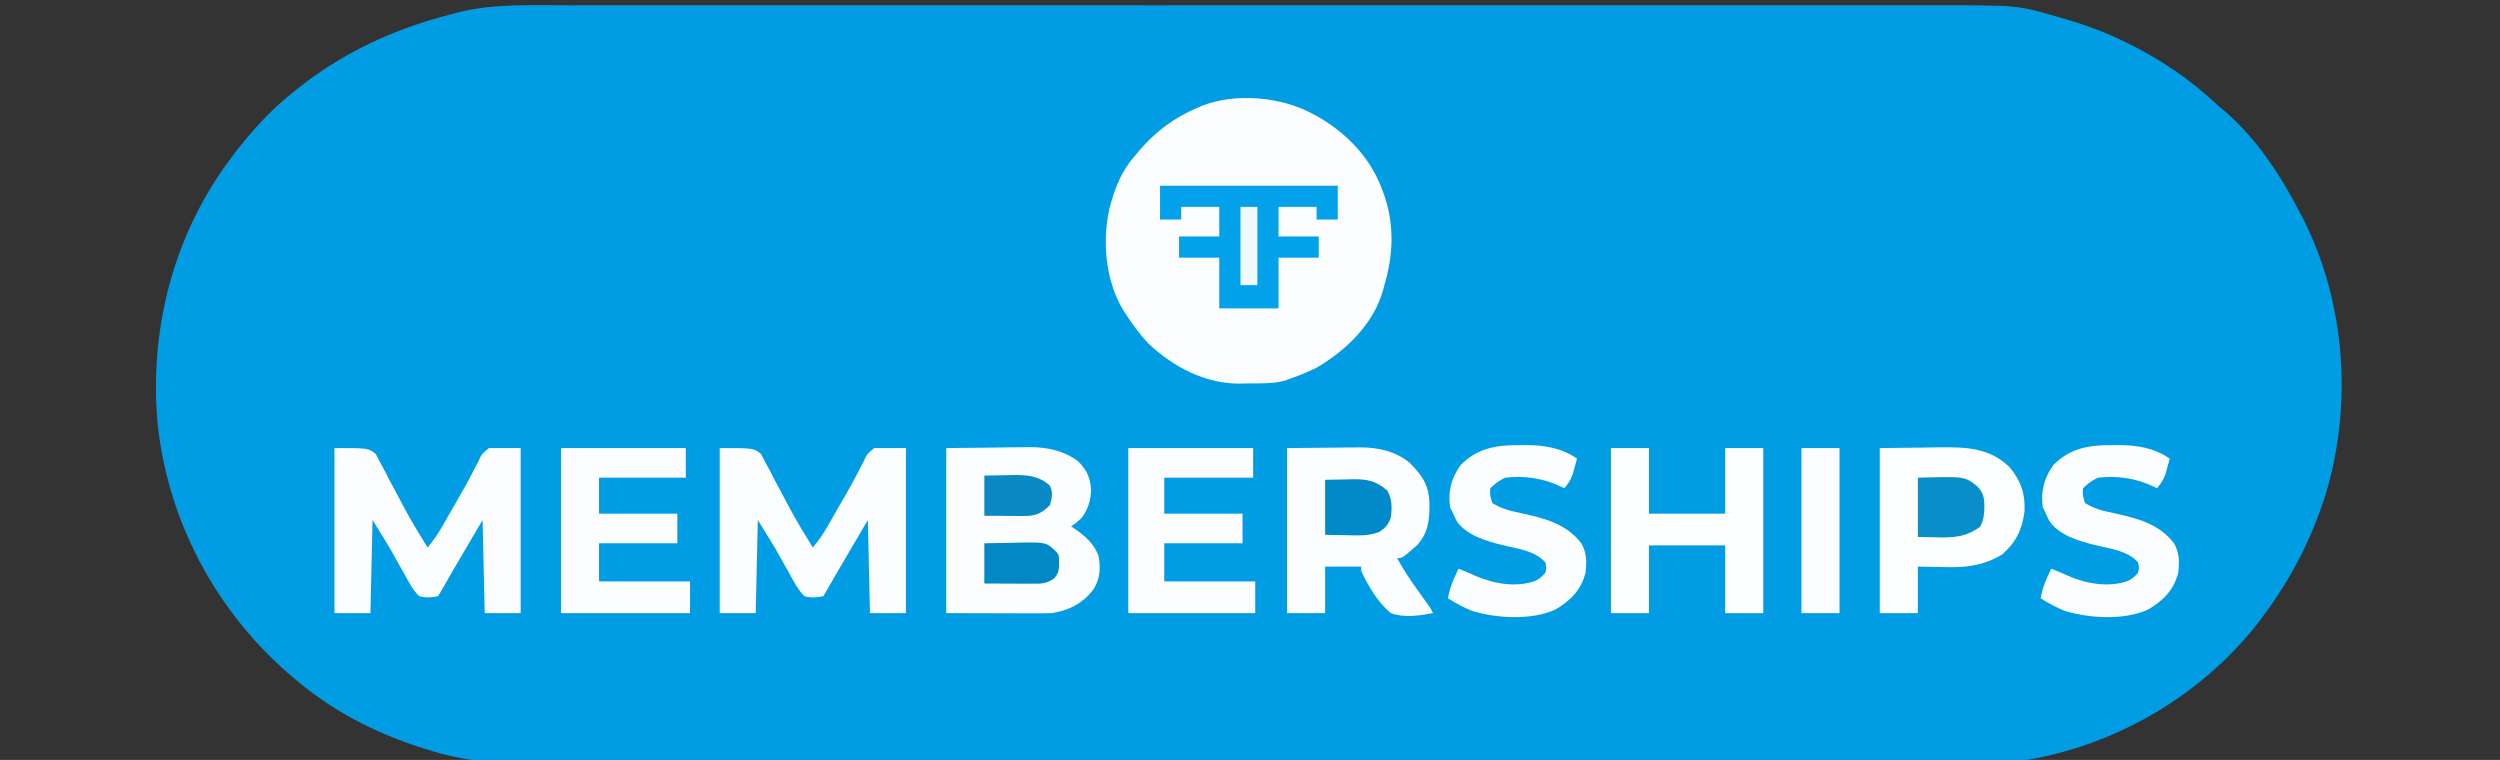 <svg width="602" height="183" xmlns="http://www.w3.org/2000/svg" xmlns:xlink="http://www.w3.org/1999/xlink" xml:space="preserve" overflow="hidden"><rect width="100%" height="100%" fill="#333333" stroke="none"/><defs><clipPath id="clip0"><rect x="0" y="0" width="602" height="183"/></clipPath></defs><g clip-path="url(#clip0)"><path d="M0 0C1.813 0.003 3.626-0.001 5.439-0.003 8.605-0.007 11.772-0.007 14.938-0.004 19.648-0 24.357-0.002 29.066-0.006 37.479-0.011 45.893-0.01 54.306-0.007 61.67-0.005 69.033-0.004 76.396-0.005 76.885-0.006 77.374-0.006 77.879-0.006 79.865-0.006 81.852-0.006 83.838-0.007 102.456-0.01 121.074-0.007 139.691-0.001 156.214 0.003 172.737 0.003 189.26-0.002 207.844-0.007 226.429-0.01 245.013-0.006 246.996-0.006 248.979-0.006 250.962-0.005 251.45-0.005 251.938-0.005 252.441-0.005 259.798-0.004 267.154-0.005 274.511-0.008 282.88-0.011 291.249-0.01 299.617-0.005 304.295-0.002 308.973-0.001 313.65-0.005 316.782-0.008 319.913-0.006 323.044-0.002 324.823 0.001 326.603 0.002 328.382-0.002 348.784-0.035 348.784-0.035 358.441 2.774 358.999 2.931 359.558 3.089 360.133 3.251 364.783 4.598 369.235 6.19 373.599 8.283 373.982 8.466 374.366 8.649 374.761 8.838 383.012 12.839 390.365 17.776 397.036 24.078 397.714 24.654 398.393 25.227 399.074 25.798 406.677 32.488 412.284 41.129 416.907 50.063 417.067 50.369 417.226 50.674 417.39 50.989 427.861 71.356 429.603 96.293 422.91 118.119 419.43 128.937 414.564 138.314 407.736 147.38 407.172 148.133 407.172 148.133 406.596 148.901 392.408 166.963 370.793 179.18 348.024 182.174 344.615 182.543 341.243 182.609 337.816 182.604 337.204 182.605 336.593 182.606 335.962 182.607 334.27 182.609 332.578 182.61 330.886 182.609 329.043 182.608 327.2 182.611 325.357 182.613 321.704 182.617 318.051 182.618 314.398 182.618 310.021 182.619 305.644 182.622 301.268 182.626 290.69 182.634 280.112 182.637 269.534 182.639 264.528 182.641 259.521 182.642 254.515 182.644 237.37 182.651 220.225 182.656 203.08 182.658 202.004 182.658 200.929 182.658 199.853 182.658 198.774 182.658 197.696 182.659 196.617 182.659 194.454 182.659 192.291 182.659 190.127 182.659 189.591 182.659 189.054 182.659 188.502 182.66 171.114 182.661 153.727 182.669 136.339 182.681 117.946 182.694 99.553 182.701 81.16 182.701 79.14 182.702 77.119 182.702 75.099 182.702 74.353 182.702 74.353 182.702 73.591 182.702 65.597 182.702 57.604 182.708 49.61 182.716 41.569 182.723 33.529 182.724 25.488 182.72 20.717 182.718 15.945 182.72 11.174 182.728 7.98 182.733 4.786 182.732 1.592 182.727-0.224 182.725-2.039 182.724-3.855 182.731-13.688 182.759-23.46 182.514-32.93 179.575-33.593 179.376-33.593 179.376-34.27 179.173-44.801 175.94-54.919 171.071-63.565 164.194-63.977 163.868-63.977 163.868-64.399 163.534-83.71 148.091-96.246 125.786-99.007 101.162-101.166 78.255-95.281 55.269-81.397 36.816-81.075 36.386-80.752 35.956-80.42 35.512-76.501 30.461-72.132 25.533-67.131 21.53-66.669 21.151-66.208 20.773-65.732 20.382-54.649 11.451-42.142 5.684-28.408 2.169-27.803 2.005-27.198 1.841-26.574 1.672-17.998-0.457-8.762-0.018 0 0Z" fill="#009DE5" transform="matrix(1 0 0 1 136.995 1.277)"/><path d="M0 0C0.506 0.27 1.013 0.54 1.535 0.818 8.456 4.882 14.062 10.748 16.814 18.343 17.004 18.854 17.194 19.366 17.389 19.893 19.74 27.01 19.457 34.117 17.323 41.271 17.167 41.879 17.167 41.879 17.007 42.499 14.688 50.666 8.127 56.945 1.019 61.142-0.98 62.125-2.987 62.97-5.095 63.689-5.6 63.874-6.104 64.06-6.624 64.251-9.541 65.057-12.601 64.917-15.604 64.931-16.213 64.948-16.822 64.965-17.449 64.982-25.893 65.032-33.506 60.983-39.579 55.262-41.578 53.142-43.239 50.836-44.837 48.404-45.052 48.078-45.267 47.752-45.488 47.417-49.836 40.328-50.685 30.71-48.864 22.727-47.619 18.012-46.069 13.888-42.799 10.19-42.441 9.759-42.083 9.327-41.715 8.883-37.661 4.152-33.251 0.918-27.514-1.529-27.197-1.666-26.88-1.804-26.554-1.945-18.497-5.069-7.533-4.108 0 0Z" fill="#FBFDFE" transform="matrix(1 0 0 1 316.037 27.393)"/><path d="M0 0C3.92-0.042 7.84-0.084 11.878-0.127 13.104-0.146 14.33-0.164 15.592-0.184 16.581-0.19 17.57-0.195 18.559-0.199 19.308-0.215 19.308-0.215 20.073-0.231 24.292-0.233 28.424 0.633 31.845 3.248 33.901 5.408 34.729 7.161 34.87 10.127 34.784 12.72 34.128 14.707 32.609 16.814 31.208 18.088 31.208 18.088 30.061 18.852 30.326 19.025 30.591 19.199 30.863 19.378 33.465 21.185 35.55 22.96 36.685 25.985 37.198 28.867 37.067 31.299 35.571 33.851 33.041 37.322 29.691 39.054 25.476 39.742 24.601 39.784 23.724 39.802 22.848 39.8 22.073 39.8 22.073 39.8 21.282 39.8 20.744 39.797 20.207 39.794 19.654 39.792 19.156 39.791 18.658 39.791 18.144 39.79 16.289 39.788 14.434 39.781 12.579 39.774 8.428 39.763 4.277 39.753 0 39.742 0 26.627 0 13.512 0 0Z" fill="#FCFDFE" transform="matrix(1 0 0 1 227.853 107.897)"/><path d="M0 0C5.139-0.047 5.139-0.047 10.381-0.096 11.452-0.109 12.523-0.123 13.626-0.138 14.491-0.142 15.356-0.146 16.221-0.149 16.657-0.157 17.093-0.165 17.542-0.173 21.926-0.175 26.105 0.733 29.552 3.567 32.808 6.844 34.282 9.184 34.297 13.916 34.269 17.669 33.928 20.382 31.399 23.31 30.737 23.878 30.737 23.878 30.061 24.457 29.384 25.04 29.384 25.04 28.692 25.635 27.514 26.495 27.514 26.495 26.495 26.495 28.044 29.326 29.802 31.933 31.685 34.551 32.235 35.319 32.783 36.086 33.331 36.854 33.572 37.189 33.812 37.524 34.06 37.869 34.647 38.723 34.647 38.723 35.157 39.742 31.759 40.357 28.29 40.93 24.966 39.742 21.818 37.124 19.56 33.232 17.833 29.552 17.833 29.215 17.833 28.879 17.833 28.533 14.975 28.533 12.116 28.533 9.171 28.533 9.171 32.232 9.171 35.931 9.171 39.742 6.145 39.742 3.118 39.742 0 39.742 0 26.627 0 13.512 0 0Z" fill="#FBFDFE" transform="matrix(1 0 0 1 309.92 107.897)"/><path d="M0 0C8.152 0 8.152 0 9.894 1.375 10.434 2.29 10.434 2.29 10.905 3.298 11.097 3.642 11.29 3.985 11.488 4.34 12.094 5.438 12.655 6.553 13.216 7.675 13.603 8.397 13.993 9.118 14.387 9.837 15.165 11.266 15.926 12.702 16.678 14.145 18.445 17.498 20.436 20.72 22.419 23.947 23.856 22.223 25.044 20.492 26.148 18.54 26.46 17.991 26.772 17.442 27.094 16.877 27.422 16.299 27.749 15.722 28.087 15.126 28.432 14.53 28.777 13.934 29.124 13.339 30.632 10.744 32.12 8.152 33.465 5.467 33.77 4.895 33.77 4.895 34.081 4.311 34.653 3.267 34.653 3.267 35.099 2.227 35.602 1.318 35.602 1.318 37.194 0 39.717 0 42.239 0 44.837 0 44.837 13.115 44.837 26.23 44.837 39.742 41.979 39.742 39.12 39.742 36.175 39.742 36.007 32.344 35.839 24.946 35.666 17.323 34.279 19.688 32.892 22.052 31.462 24.488 31.029 25.227 30.595 25.966 30.148 26.728 29.798 27.325 29.448 27.922 29.098 28.519 28.921 28.82 28.745 29.12 28.563 29.43 27.349 31.501 26.154 33.581 24.966 35.666 23.334 36.023 22.003 36.105 20.381 35.666 18.805 34.074 17.834 32.184 16.782 30.221 16.203 29.199 15.624 28.178 15.045 27.157 14.155 25.568 14.155 25.568 13.247 23.947 11.902 21.761 10.557 19.576 9.171 17.323 9.003 24.722 8.835 32.12 8.662 39.742 5.803 39.742 2.945 39.742 0 39.742 0 26.627 0 13.512 0 0Z" fill="#FBFDFE" transform="matrix(1 0 0 1 173.311 107.897)"/><path d="M0 0C8.152 0 8.152 0 9.894 1.375 10.434 2.29 10.434 2.29 10.905 3.298 11.097 3.642 11.29 3.985 11.488 4.34 12.094 5.438 12.655 6.553 13.216 7.675 13.603 8.397 13.993 9.118 14.387 9.837 15.165 11.266 15.926 12.702 16.678 14.145 18.445 17.498 20.436 20.72 22.419 23.947 23.856 22.223 25.044 20.492 26.148 18.54 26.46 17.991 26.772 17.442 27.094 16.877 27.422 16.299 27.749 15.722 28.087 15.126 28.432 14.53 28.777 13.934 29.124 13.339 30.632 10.744 32.12 8.152 33.465 5.467 33.77 4.895 33.77 4.895 34.081 4.311 34.653 3.267 34.653 3.267 35.099 2.227 35.602 1.318 35.602 1.318 37.194 0 39.717 0 42.239 0 44.837 0 44.837 13.115 44.837 26.23 44.837 39.742 41.979 39.742 39.12 39.742 36.175 39.742 36.007 32.344 35.839 24.946 35.666 17.323 34.279 19.688 32.892 22.052 31.462 24.488 31.029 25.227 30.595 25.966 30.148 26.728 29.798 27.325 29.448 27.922 29.098 28.519 28.921 28.82 28.745 29.12 28.563 29.43 27.349 31.501 26.154 33.581 24.966 35.666 23.334 36.023 22.003 36.105 20.381 35.666 18.805 34.074 17.834 32.184 16.782 30.221 16.203 29.199 15.624 28.178 15.045 27.157 14.155 25.568 14.155 25.568 13.247 23.947 11.902 21.761 10.557 19.576 9.171 17.323 9.003 24.722 8.835 32.12 8.662 39.742 5.803 39.742 2.945 39.742 0 39.742 0 26.627 0 13.512 0 0Z" fill="#FBFDFE" transform="matrix(1 0 0 1 80.538 107.897)"/><path d="M0 0C5.375-0.063 5.375-0.063 10.859-0.127 12.538-0.155 12.538-0.155 14.251-0.184 20.653-0.246 26.355-0.147 31.22 4.568 33.979 7.82 35.073 11.014 34.854 15.275 34.259 19.697 32.844 22.631 29.502 25.601 24.936 28.361 20.7 28.814 15.445 28.66 14.838 28.651 14.232 28.642 13.607 28.632 12.128 28.609 10.65 28.572 9.171 28.533 9.171 32.232 9.171 35.931 9.171 39.742 6.145 39.742 3.118 39.742 0 39.742 0 26.627 0 13.512 0 0Z" fill="#FDFEFE" transform="matrix(1 0 0 1 452.647 107.897)"/><path d="M0 0C3.027 0 6.053 0 9.171 0 9.171 5.212 9.171 10.425 9.171 15.795 15.224 15.795 21.277 15.795 27.514 15.795 27.514 10.583 27.514 5.37 27.514 0 30.54 0 33.567 0 36.685 0 36.685 13.115 36.685 26.23 36.685 39.742 33.658 39.742 30.632 39.742 27.514 39.742 27.514 34.362 27.514 28.981 27.514 23.438 21.461 23.438 15.408 23.438 9.171 23.438 9.171 28.818 9.171 34.199 9.171 39.742 6.145 39.742 3.118 39.742 0 39.742 0 26.627 0 13.512 0 0Z" fill="#FDFEFE" transform="matrix(1 0 0 1 387.91 107.897)"/><path d="M0 0C9.92 0 19.84 0 30.061 0 30.061 2.354 30.061 4.708 30.061 7.133 23.168 7.133 16.274 7.133 9.171 7.133 9.171 9.992 9.171 12.85 9.171 15.795 15.392 15.795 21.614 15.795 28.023 15.795 28.023 18.149 28.023 20.503 28.023 22.928 21.802 22.928 15.581 22.928 9.171 22.928 9.171 25.955 9.171 28.981 9.171 32.099 16.401 32.099 23.631 32.099 31.08 32.099 31.08 34.621 31.08 37.144 31.08 39.742 20.824 39.742 10.567 39.742 0 39.742 0 26.627 0 13.512 0 0Z" fill="#FBFDFE" transform="matrix(1 0 0 1 135.08 107.897)"/><path d="M0 0C9.92 0 19.84 0 30.061 0 30.061 2.354 30.061 4.708 30.061 7.133 23 7.133 15.938 7.133 8.662 7.133 8.662 9.992 8.662 12.85 8.662 15.795 14.883 15.795 21.104 15.795 27.514 15.795 27.514 18.149 27.514 20.503 27.514 22.928 21.293 22.928 15.071 22.928 8.662 22.928 8.662 25.955 8.662 28.981 8.662 32.099 15.892 32.099 23.122 32.099 30.571 32.099 30.571 34.621 30.571 37.144 30.571 39.742 20.483 39.742 10.394 39.742 0 39.742 0 26.627 0 13.512 0 0Z" fill="#FCFDFE" transform="matrix(1 0 0 1 271.69 107.897)"/><path d="M0 0C0.522-0.006 1.044-0.012 1.582-0.018 5.996-0.001 10.134 0.668 13.821 3.248 13.603 4.056 13.379 4.863 13.152 5.668 13.028 6.118 12.904 6.567 12.776 7.03 12.281 8.373 11.675 9.288 10.764 10.381 10.474 10.24 10.184 10.099 9.886 9.953 5.604 7.945 1.223 7.293-3.503 7.834-4.936 8.561-5.934 9.246-7.07 10.381-7.148 12.166-7.148 12.166-6.56 13.948-4.279 15.382-1.959 15.899 0.637 16.432 6.092 17.65 11.32 18.973 14.84 23.629 16.173 25.832 16.177 28.255 15.859 30.762 14.754 34.941 12.256 37.425 8.61 39.587 2.837 42.208-5.418 41.716-11.384 39.933-13.463 39.112-15.378 38.078-17.26 36.876-16.955 35.067-16.469 33.54-15.699 31.877-15.515 31.474-15.33 31.071-15.14 30.656-14.999 30.355-14.858 30.053-14.712 29.743-13.29 30.303-11.897 30.886-10.509 31.526-6.054 33.414-0.66 34.357 3.949 32.609 5.184 31.818 5.184 31.818 6.178 30.762 6.475 29.532 6.475 29.532 6.178 28.214 3.568 25.327-0.636 24.932-4.256 24.047-8.077 23.055-12.401 21.841-14.949 18.605-15.508 17.642-15.508 17.642-16.241 15.986-16.409 15.65-16.577 15.313-16.75 14.967-17.275 11.069-16.486 7.977-14.203 4.777-10.148 0.67-5.538-0.062 0 0Z" fill="#FBFDFE" transform="matrix(1 0 0 1 508.654 107.196)"/><path d="M0 0C0.522-0.006 1.044-0.012 1.582-0.018 5.996-0.001 10.134 0.668 13.821 3.248 13.603 4.056 13.379 4.863 13.152 5.668 13.028 6.118 12.904 6.567 12.776 7.03 12.281 8.373 11.675 9.288 10.764 10.381 10.474 10.24 10.184 10.099 9.886 9.953 5.604 7.945 1.223 7.293-3.503 7.834-4.936 8.561-5.934 9.246-7.07 10.381-7.148 12.166-7.148 12.166-6.56 13.948-4.279 15.382-1.959 15.899 0.637 16.432 6.092 17.65 11.32 18.973 14.84 23.629 16.173 25.832 16.177 28.255 15.859 30.762 14.754 34.941 12.256 37.425 8.61 39.587 2.837 42.208-5.418 41.716-11.384 39.933-13.463 39.112-15.378 38.078-17.26 36.876-16.955 35.067-16.469 33.54-15.699 31.877-15.515 31.474-15.33 31.071-15.14 30.656-14.999 30.355-14.858 30.053-14.712 29.743-13.29 30.303-11.897 30.886-10.509 31.526-6.054 33.414-0.66 34.357 3.949 32.609 5.184 31.818 5.184 31.818 6.178 30.762 6.475 29.532 6.475 29.532 6.178 28.214 3.568 25.327-0.636 24.932-4.256 24.047-8.077 23.055-12.401 21.841-14.949 18.605-15.508 17.642-15.508 17.642-16.241 15.986-16.409 15.65-16.577 15.313-16.75 14.967-17.275 11.069-16.486 7.977-14.203 4.777-10.148 0.67-5.538-0.062 0 0Z" fill="#FBFDFE" transform="matrix(1 0 0 1 365.928 107.196)"/><path d="M0 0C14.124 0 28.247 0 42.799 0 42.799 2.69 42.799 5.38 42.799 8.152 41.118 8.152 39.436 8.152 37.704 8.152 37.704 7.143 37.704 6.135 37.704 5.095 34.678 5.095 31.651 5.095 28.533 5.095 28.533 7.449 28.533 9.803 28.533 12.228 31.727 12.228 34.922 12.228 38.214 12.228 38.214 13.91 38.214 15.591 38.214 17.323 35.019 17.323 31.824 17.323 28.533 17.323 28.533 21.359 28.533 25.394 28.533 29.552 23.825 29.552 19.117 29.552 14.266 29.552 14.266 25.517 14.266 21.481 14.266 17.323 11.072 17.323 7.877 17.323 4.586 17.323 4.586 15.642 4.586 13.961 4.586 12.228 7.78 12.228 10.975 12.228 14.266 12.228 14.266 9.874 14.266 7.52 14.266 5.095 11.24 5.095 8.213 5.095 5.095 5.095 5.095 6.104 5.095 7.113 5.095 8.152 3.414 8.152 1.732 8.152 0 8.152 0 5.462 0 2.772 0 0Z" fill="#03A1E9" transform="matrix(1 0 0 1 279.336 44.717)"/><path d="M0 0C3.027 0 6.053 0 9.171 0 9.171 13.115 9.171 26.23 9.171 39.742 6.145 39.742 3.118 39.742 0 39.742 0 26.627 0 13.512 0 0Z" fill="#FBFDFE" transform="matrix(1 0 0 1 433.787 107.897)"/><path d="M0 0C11.302-0.316 11.302-0.316 14.266 2.038 15.824 3.667 16.015 4.875 16.018 7.101 15.961 8.985 15.866 10.045 15.031 11.751 11.792 14.261 8.521 14.479 4.586 14.362 3.072 14.33 1.559 14.299 0 14.266 0 9.558 0 4.851 0 0Z" fill="#098ECA" transform="matrix(1 0 0 1 461.822 115.03)"/><path d="M0 0C1.702-0.032 3.405-0.063 5.159-0.096 5.955-0.116 5.955-0.116 6.767-0.138 10.155-0.168 12.341 0.299 14.967 2.579 16.179 4.77 16.122 6.721 15.795 9.171 15.129 10.909 14.575 11.512 13.04 12.543 10.471 13.531 8.137 13.411 5.414 13.343 2.734 13.296 2.734 13.296 0 13.247 0 8.876 0 4.504 0 0Z" fill="#018AC9" transform="matrix(1 0 0 1 319.096 115.539)"/><path d="M0 0C2.314-0.055 4.627-0.095 6.942-0.127 7.924-0.153 7.924-0.153 8.926-0.179 14.914-0.241 14.914-0.241 17.323 2.038 18.123 2.838 17.958 3.639 17.992 4.745 17.978 6.484 17.953 6.974 16.878 8.407 14.961 9.76 13.79 9.741 11.444 9.731 10.781 9.729 10.117 9.727 9.434 9.726 8.731 9.721 8.027 9.717 7.324 9.713 6.617 9.71 5.91 9.708 5.203 9.706 3.468 9.7 1.734 9.69 0 9.681 0 6.486 0 3.291 0 0Z" fill="#0288C5" transform="matrix(1 0 0 1 237.028 130.825)"/><path d="M0 0C1.794-0.041 3.587-0.072 5.382-0.096 5.886-0.108 6.391-0.121 6.911-0.134 10.384-0.169 13.08 0.045 15.795 2.42 16.578 4.181 16.317 5.305 15.795 7.133 13.689 9.185 12.334 9.746 9.454 9.731 8.631 9.728 8.631 9.728 7.792 9.726 7.217 9.721 6.643 9.717 6.05 9.713 5.472 9.71 4.893 9.708 4.297 9.706 2.865 9.7 1.432 9.69 0 9.681 0 6.486 0 3.291 0 0Z" fill="#0A8AC5" transform="matrix(1 0 0 1 237.028 114.52)"/><path d="M0 0C1.345 0 2.69 0 4.076 0 4.076 6.221 4.076 12.442 4.076 18.852 2.731 18.852 1.386 18.852 0 18.852 0 12.631 0 6.41 0 0Z" fill="#F0F9FD" transform="matrix(1 0 0 1 298.706 49.812)"/></g></svg>